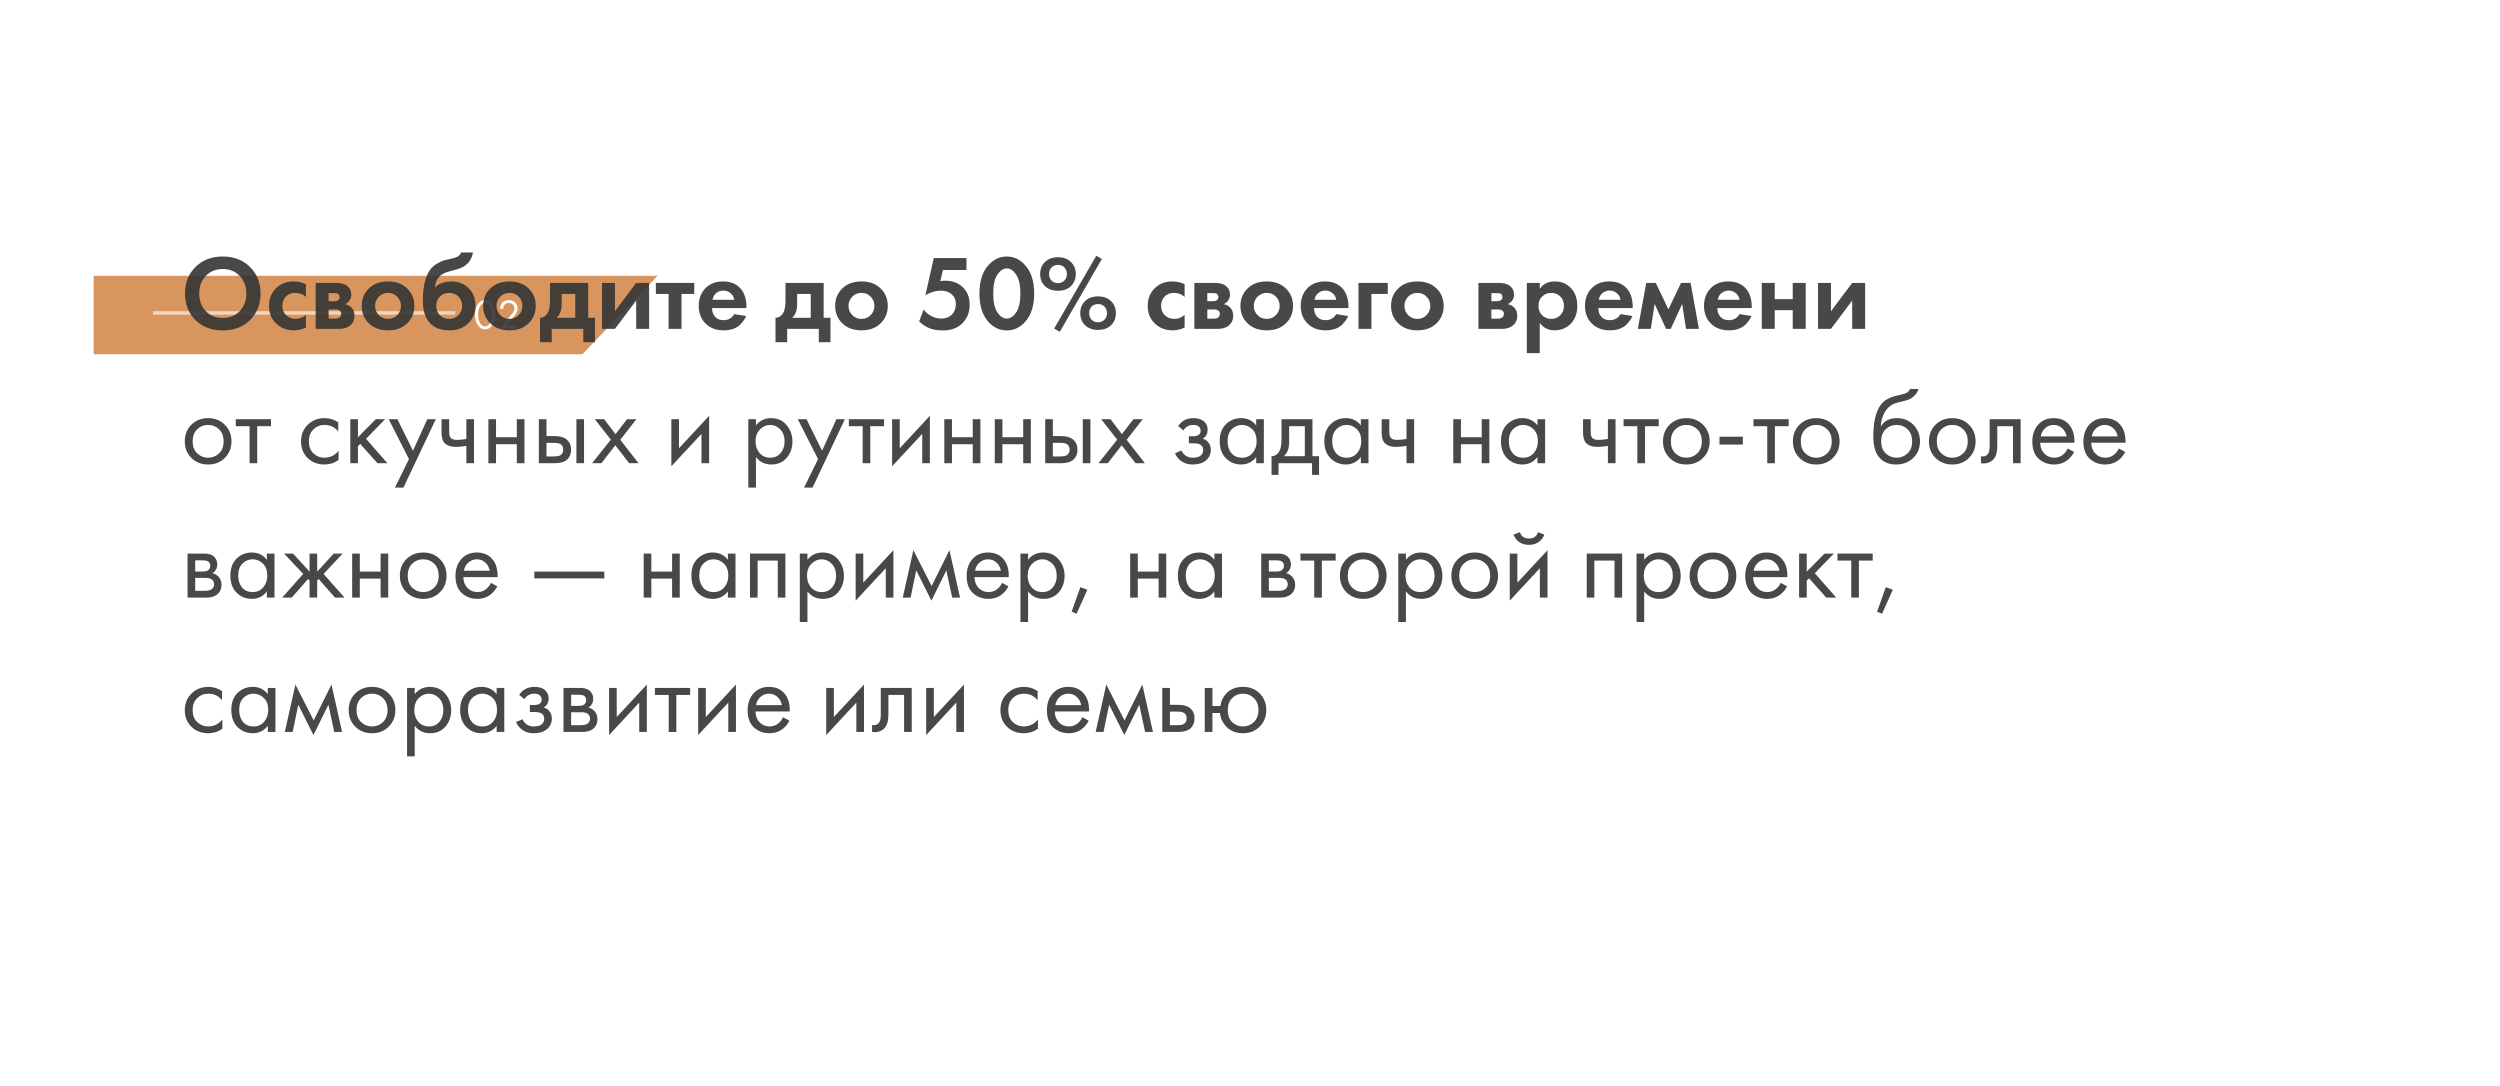 <?xml version="1.0" encoding="UTF-8"?> <svg xmlns="http://www.w3.org/2000/svg" width="707" height="307" viewBox="0 0 707 307" fill="none"><g filter="url(#filter0_dddd_171_1223)"><g filter="url(#filter1_b_171_1223)"><path d="M9.483 249H344.741H512.371H627.549L680 219.431V140.888V62.346L656.917 46.241V4H596.185H512.371H344.741H181.01L168.95 19.049L154 34.097H139.05H49.349H9.483V54.994V120.692V249Z" fill="white" fill-opacity="0.3"></path><path d="M656.63 46.651L656.417 46.502V46.241V4.5H596.185H512.371H344.741H181.25L169.34 19.361L169.324 19.382L169.305 19.401L154.355 34.449L154.208 34.597H154H139.05H49.349H9.983V54.994V120.692V248.5H344.741H512.371H627.418L679.5 219.139V140.888V62.607L656.63 46.651Z" stroke="white"></path></g><g filter="url(#filter2_b_171_1223)"><path d="M512.371 249H627.549L680 219.431V140.888" stroke="white" stroke-width="4"></path></g><path d="M9.483 4H47.757H86.032H124.307H168.961L147.697 26.177H86.032H9.483V4Z" fill="#D9955E"></path><path d="M122.225 17.944C121.673 18.744 120.989 19.144 120.173 19.144C119.357 19.144 118.673 18.744 118.121 17.944C117.585 17.168 117.317 16.188 117.317 15.004C117.317 13.82 117.585 12.84 118.121 12.064C118.673 11.264 119.357 10.864 120.173 10.864C120.989 10.864 121.673 11.264 122.225 12.064C122.761 12.84 123.029 13.82 123.029 15.004C123.029 16.188 122.761 17.168 122.225 17.944ZM121.553 12.568C121.185 11.976 120.725 11.68 120.173 11.68C119.621 11.68 119.161 11.976 118.793 12.568C118.401 13.192 118.205 14.004 118.205 15.004C118.205 16.004 118.401 16.816 118.793 17.44C119.161 18.032 119.621 18.328 120.173 18.328C120.725 18.328 121.185 18.032 121.553 17.44C121.945 16.816 122.141 16.004 122.141 15.004C122.141 14.004 121.945 13.192 121.553 12.568ZM129.358 19H124.186L127.102 15.628C127.598 15.044 127.91 14.656 128.038 14.464C128.334 14.04 128.482 13.632 128.482 13.24C128.482 12.784 128.334 12.412 128.038 12.124C127.742 11.828 127.358 11.68 126.886 11.68C126.31 11.68 125.866 11.916 125.554 12.388C125.386 12.644 125.298 12.96 125.29 13.336H124.402C124.434 12.656 124.634 12.104 125.002 11.68C125.482 11.136 126.114 10.864 126.898 10.864C127.61 10.864 128.198 11.092 128.662 11.548C129.134 11.996 129.37 12.564 129.37 13.252C129.37 13.788 129.158 14.36 128.734 14.968C128.518 15.264 128.154 15.708 127.642 16.3L125.974 18.184H129.358V19Z" fill="white"></path><line opacity="0.6" x1="26.245" y1="14.5" x2="111.736" y2="14.5" stroke="white"></line></g><g opacity="0.9"><path d="M55.29 75.48C57.29 73.52 59.86 72.54 63 72.54C66.14 72.54 68.7 73.52 70.68 75.48C72.68 77.44 73.68 79.95 73.68 83.01C73.68 86.07 72.68 88.58 70.68 90.54C68.7 92.48 66.14 93.45 63 93.45C59.86 93.45 57.29 92.48 55.29 90.54C53.31 88.58 52.32 86.07 52.32 83.01C52.32 79.95 53.31 77.44 55.29 75.48ZM58.2 87.99C59.44 89.27 61.04 89.91 63 89.91C64.96 89.91 66.56 89.27 67.8 87.99C69.04 86.69 69.66 85.03 69.66 83.01C69.66 80.99 69.03 79.33 67.77 78.03C66.53 76.73 64.94 76.08 63 76.08C61.06 76.08 59.46 76.73 58.2 78.03C56.96 79.33 56.34 80.99 56.34 83.01C56.34 85.03 56.96 86.69 58.2 87.99Z" fill="#343434"></path><path d="M86.514 80.37V83.97C85.694 83.21 84.694 82.83 83.514 82.83C82.354 82.83 81.454 83.19 80.814 83.91C80.174 84.61 79.854 85.47 79.854 86.49C79.854 87.55 80.204 88.43 80.904 89.13C81.624 89.83 82.534 90.18 83.634 90.18C84.714 90.18 85.674 89.8 86.514 89.04V92.61C85.434 93.15 84.314 93.42 83.154 93.42C81.134 93.42 79.464 92.79 78.144 91.53C76.764 90.23 76.074 88.57 76.074 86.55C76.074 84.35 76.824 82.59 78.324 81.27C79.584 80.15 81.144 79.59 83.004 79.59C84.264 79.59 85.434 79.85 86.514 80.37Z" fill="#343434"></path><path d="M89.273 80.01H95.003C96.383 80.01 97.413 80.27 98.093 80.79C98.933 81.43 99.353 82.28 99.353 83.34C99.353 83.9 99.193 84.43 98.873 84.93C98.573 85.41 98.133 85.77 97.553 86.01C98.193 86.13 98.763 86.41 99.263 86.85C99.923 87.45 100.253 88.26 100.253 89.28C100.253 90.5 99.793 91.46 98.873 92.16C98.113 92.72 97.143 93 95.963 93H89.273V80.01ZM92.933 85.17H94.613C94.993 85.17 95.313 85.09 95.573 84.93C95.893 84.73 96.053 84.43 96.053 84.03C96.053 83.61 95.913 83.3 95.633 83.1C95.433 82.96 95.073 82.89 94.553 82.89H92.933V85.17ZM92.933 90.12H94.643C95.263 90.12 95.713 90.01 95.993 89.79C96.313 89.55 96.473 89.2 96.473 88.74C96.473 88.32 96.313 88.01 95.993 87.81C95.713 87.61 95.293 87.51 94.733 87.51H92.933V90.12Z" fill="#343434"></path><path d="M104.485 81.42C105.805 80.2 107.555 79.59 109.735 79.59C111.915 79.59 113.665 80.2 114.985 81.42C116.445 82.74 117.175 84.44 117.175 86.52C117.175 88.58 116.445 90.27 114.985 91.59C113.665 92.81 111.915 93.42 109.735 93.42C107.555 93.42 105.805 92.81 104.485 91.59C103.025 90.27 102.295 88.58 102.295 86.52C102.295 84.44 103.025 82.74 104.485 81.42ZM107.125 89.1C107.825 89.82 108.695 90.18 109.735 90.18C110.775 90.18 111.645 89.82 112.345 89.1C113.045 88.38 113.395 87.52 113.395 86.52C113.395 85.5 113.045 84.63 112.345 83.91C111.645 83.19 110.775 82.83 109.735 82.83C108.695 82.83 107.825 83.19 107.125 83.91C106.425 84.63 106.075 85.5 106.075 86.52C106.075 87.52 106.425 88.38 107.125 89.1Z" fill="#343434"></path><path d="M130.386 71.4H133.746C133.346 73.8 131.926 75.36 129.486 76.08L128.136 76.47C128.036 76.49 127.746 76.57 127.266 76.71C126.806 76.83 126.456 76.93 126.216 77.01C125.996 77.09 125.706 77.22 125.346 77.4C124.986 77.58 124.686 77.79 124.446 78.03C123.566 78.85 123.076 79.96 122.976 81.36H123.036C123.496 80.76 124.146 80.32 124.986 80.04C125.826 79.74 126.696 79.59 127.596 79.59C129.596 79.59 131.216 80.2 132.456 81.42C133.796 82.7 134.466 84.38 134.466 86.46C134.466 88.54 133.736 90.25 132.276 91.59C130.936 92.81 129.216 93.42 127.116 93.42C124.916 93.42 123.186 92.85 121.926 91.71C120.366 90.31 119.586 88.12 119.586 85.14C119.586 81.12 120.246 78.2 121.566 76.38C122.086 75.66 122.736 75.07 123.516 74.61C124.296 74.13 124.936 73.82 125.436 73.68C125.936 73.52 126.596 73.36 127.416 73.2C128.376 73 129.066 72.77 129.486 72.51C129.926 72.23 130.226 71.86 130.386 71.4ZM124.386 89.13C125.086 89.83 125.966 90.18 127.026 90.18C128.086 90.18 128.956 89.83 129.636 89.13C130.336 88.43 130.686 87.56 130.686 86.52C130.686 85.46 130.346 84.58 129.666 83.88C128.986 83.18 128.106 82.83 127.026 82.83C125.946 82.83 125.066 83.18 124.386 83.88C123.706 84.58 123.366 85.46 123.366 86.52C123.366 87.56 123.706 88.43 124.386 89.13Z" fill="#343434"></path><path d="M138.821 81.42C140.141 80.2 141.891 79.59 144.071 79.59C146.251 79.59 148.001 80.2 149.321 81.42C150.781 82.74 151.511 84.44 151.511 86.52C151.511 88.58 150.781 90.27 149.321 91.59C148.001 92.81 146.251 93.42 144.071 93.42C141.891 93.42 140.141 92.81 138.821 91.59C137.361 90.27 136.631 88.58 136.631 86.52C136.631 84.44 137.361 82.74 138.821 81.42ZM141.461 89.1C142.161 89.82 143.031 90.18 144.071 90.18C145.111 90.18 145.981 89.82 146.681 89.1C147.381 88.38 147.731 87.52 147.731 86.52C147.731 85.5 147.381 84.63 146.681 83.91C145.981 83.19 145.111 82.83 144.071 82.83C143.031 82.83 142.161 83.19 141.461 83.91C140.761 84.63 140.411 85.5 140.411 86.52C140.411 87.52 140.761 88.38 141.461 89.1Z" fill="#343434"></path><path d="M155.542 80.01H166.342V89.88H168.262V96.78H164.962V93H156.022V96.78H152.722V89.88C153.742 89.82 154.512 89.27 155.032 88.23C155.372 87.49 155.542 86.38 155.542 84.9V80.01ZM162.682 89.88V83.13H158.842V86.01C158.842 87.77 158.362 89.06 157.402 89.88H162.682Z" fill="#343434"></path><path d="M170.25 80.01H173.91V88.02L179.91 80.01H183.57V93H179.91V84.99L173.91 93H170.25V80.01Z" fill="#343434"></path><path d="M196.337 83.13H192.737V93H189.077V83.13H185.477V80.01H196.337V83.13Z" fill="#343434"></path><path d="M207.648 88.83L211.008 89.37C210.868 89.73 210.678 90.09 210.438 90.45C210.218 90.79 209.868 91.22 209.388 91.74C208.908 92.24 208.258 92.65 207.438 92.97C206.618 93.27 205.678 93.42 204.618 93.42C202.578 93.42 200.918 92.81 199.638 91.59C198.278 90.31 197.598 88.62 197.598 86.52C197.598 84.44 198.258 82.74 199.578 81.42C200.818 80.2 202.448 79.59 204.468 79.59C206.668 79.59 208.358 80.3 209.538 81.72C210.578 82.96 211.098 84.66 211.098 86.82V87.12H201.378C201.378 88 201.588 88.73 202.008 89.31C202.608 90.13 203.478 90.54 204.618 90.54C205.978 90.54 206.988 89.97 207.648 88.83ZM201.498 84.78H207.648C207.508 83.94 207.138 83.3 206.538 82.86C205.958 82.4 205.298 82.17 204.558 82.17C203.838 82.17 203.178 82.4 202.578 82.86C201.998 83.32 201.638 83.96 201.498 84.78Z" fill="#343434"></path><path d="M222.133 80.01H232.933V89.88H234.853V96.78H231.553V93H222.613V96.78H219.313V89.88C220.333 89.82 221.103 89.27 221.623 88.23C221.963 87.49 222.133 86.38 222.133 84.9V80.01ZM229.273 89.88V83.13H225.433V86.01C225.433 87.77 224.953 89.06 223.993 89.88H229.273Z" fill="#343434"></path><path d="M238.372 81.42C239.692 80.2 241.442 79.59 243.622 79.59C245.802 79.59 247.552 80.2 248.872 81.42C250.332 82.74 251.062 84.44 251.062 86.52C251.062 88.58 250.332 90.27 248.872 91.59C247.552 92.81 245.802 93.42 243.622 93.42C241.442 93.42 239.692 92.81 238.372 91.59C236.912 90.27 236.182 88.58 236.182 86.52C236.182 84.44 236.912 82.74 238.372 81.42ZM241.012 89.1C241.712 89.82 242.582 90.18 243.622 90.18C244.662 90.18 245.532 89.82 246.232 89.1C246.932 88.38 247.282 87.52 247.282 86.52C247.282 85.5 246.932 84.63 246.232 83.91C245.532 83.19 244.662 82.83 243.622 82.83C242.582 82.83 241.712 83.19 241.012 83.91C240.312 84.63 239.962 85.5 239.962 86.52C239.962 87.52 240.312 88.38 241.012 89.1Z" fill="#343434"></path><path d="M273.314 72.99V76.35H266.654L265.934 79.5C266.454 79.42 266.904 79.38 267.284 79.38C269.424 79.38 271.144 80.05 272.444 81.39C273.624 82.59 274.214 84.19 274.214 86.19C274.214 88.31 273.534 90.05 272.174 91.41C270.814 92.77 268.984 93.45 266.684 93.45C264.944 93.45 263.504 93.17 262.364 92.61C261.504 92.19 260.694 91.62 259.934 90.9L261.224 87.54C261.804 88.32 262.494 88.92 263.294 89.34C264.214 89.84 265.184 90.09 266.204 90.09C267.484 90.09 268.504 89.69 269.264 88.89C269.964 88.15 270.314 87.18 270.314 85.98C270.314 84.84 269.924 83.92 269.144 83.22C268.364 82.54 267.324 82.2 266.024 82.2C264.584 82.2 263.144 82.63 261.704 83.49L264.074 72.99H273.314Z" fill="#343434"></path><path d="M290.185 90.69C288.685 92.53 286.865 93.45 284.725 93.45C282.585 93.45 280.755 92.53 279.235 90.69C277.735 88.83 276.985 86.26 276.985 82.98C276.985 79.72 277.735 77.17 279.235 75.33C280.755 73.47 282.585 72.54 284.725 72.54C286.865 72.54 288.685 73.47 290.185 75.33C291.705 77.17 292.465 79.73 292.465 83.01C292.465 86.27 291.705 88.83 290.185 90.69ZM287.365 77.67C286.585 76.49 285.705 75.9 284.725 75.9C283.745 75.9 282.855 76.49 282.055 77.67C281.275 78.83 280.885 80.6 280.885 82.98C280.885 85.36 281.275 87.14 282.055 88.32C282.835 89.5 283.725 90.09 284.725 90.09C285.725 90.09 286.615 89.5 287.395 88.32C288.175 87.14 288.565 85.36 288.565 82.98C288.565 80.6 288.165 78.83 287.365 77.67Z" fill="#343434"></path><path d="M295.506 74.1C296.426 73.2 297.656 72.75 299.196 72.75C300.736 72.75 301.956 73.2 302.856 74.1C303.776 74.98 304.236 76.11 304.236 77.49C304.236 78.87 303.776 80.01 302.856 80.91C301.956 81.79 300.736 82.23 299.196 82.23C297.656 82.23 296.426 81.79 295.506 80.91C294.606 80.01 294.156 78.87 294.156 77.49C294.156 76.11 294.606 74.98 295.506 74.1ZM297.366 79.35C297.846 79.83 298.456 80.07 299.196 80.07C299.936 80.07 300.536 79.83 300.996 79.35C301.476 78.87 301.716 78.25 301.716 77.49C301.716 76.73 301.476 76.11 300.996 75.63C300.536 75.15 299.936 74.91 299.196 74.91C298.456 74.91 297.846 75.15 297.366 75.63C296.906 76.11 296.676 76.73 296.676 77.49C296.676 78.25 296.906 78.87 297.366 79.35ZM298.116 92.91L310.026 72.33L311.616 73.23L299.706 93.84L298.116 92.91ZM306.846 85.17C307.766 84.27 308.996 83.82 310.536 83.82C312.076 83.82 313.296 84.27 314.196 85.17C315.116 86.05 315.576 87.18 315.576 88.56C315.576 89.94 315.116 91.08 314.196 91.98C313.296 92.86 312.076 93.3 310.536 93.3C308.996 93.3 307.766 92.86 306.846 91.98C305.946 91.08 305.496 89.94 305.496 88.56C305.496 87.18 305.946 86.05 306.846 85.17ZM308.706 90.42C309.186 90.9 309.796 91.14 310.536 91.14C311.276 91.14 311.876 90.9 312.336 90.42C312.816 89.94 313.056 89.32 313.056 88.56C313.056 87.8 312.816 87.18 312.336 86.7C311.876 86.22 311.276 85.98 310.536 85.98C309.796 85.98 309.186 86.22 308.706 86.7C308.246 87.18 308.016 87.8 308.016 88.56C308.016 89.32 308.246 89.94 308.706 90.42Z" fill="#343434"></path><path d="M335.01 80.37V83.97C334.19 83.21 333.19 82.83 332.01 82.83C330.85 82.83 329.95 83.19 329.31 83.91C328.67 84.61 328.35 85.47 328.35 86.49C328.35 87.55 328.7 88.43 329.4 89.13C330.12 89.83 331.03 90.18 332.13 90.18C333.21 90.18 334.17 89.8 335.01 89.04V92.61C333.93 93.15 332.81 93.42 331.65 93.42C329.63 93.42 327.96 92.79 326.64 91.53C325.26 90.23 324.57 88.57 324.57 86.55C324.57 84.35 325.32 82.59 326.82 81.27C328.08 80.15 329.64 79.59 331.5 79.59C332.76 79.59 333.93 79.85 335.01 80.37Z" fill="#343434"></path><path d="M337.769 80.01H343.499C344.879 80.01 345.909 80.27 346.589 80.79C347.429 81.43 347.849 82.28 347.849 83.34C347.849 83.9 347.689 84.43 347.369 84.93C347.069 85.41 346.629 85.77 346.049 86.01C346.689 86.13 347.259 86.41 347.759 86.85C348.419 87.45 348.749 88.26 348.749 89.28C348.749 90.5 348.289 91.46 347.369 92.16C346.609 92.72 345.639 93 344.459 93H337.769V80.01ZM341.429 85.17H343.109C343.489 85.17 343.809 85.09 344.069 84.93C344.389 84.73 344.549 84.43 344.549 84.03C344.549 83.61 344.409 83.3 344.129 83.1C343.929 82.96 343.569 82.89 343.049 82.89H341.429V85.17ZM341.429 90.12H343.139C343.759 90.12 344.209 90.01 344.489 89.79C344.809 89.55 344.969 89.2 344.969 88.74C344.969 88.32 344.809 88.01 344.489 87.81C344.209 87.61 343.789 87.51 343.229 87.51H341.429V90.12Z" fill="#343434"></path><path d="M352.981 81.42C354.301 80.2 356.051 79.59 358.231 79.59C360.411 79.59 362.161 80.2 363.481 81.42C364.941 82.74 365.671 84.44 365.671 86.52C365.671 88.58 364.941 90.27 363.481 91.59C362.161 92.81 360.411 93.42 358.231 93.42C356.051 93.42 354.301 92.81 352.981 91.59C351.521 90.27 350.791 88.58 350.791 86.52C350.791 84.44 351.521 82.74 352.981 81.42ZM355.621 89.1C356.321 89.82 357.191 90.18 358.231 90.18C359.271 90.18 360.141 89.82 360.841 89.1C361.541 88.38 361.891 87.52 361.891 86.52C361.891 85.5 361.541 84.63 360.841 83.91C360.141 83.19 359.271 82.83 358.231 82.83C357.191 82.83 356.321 83.19 355.621 83.91C354.921 84.63 354.571 85.5 354.571 86.52C354.571 87.52 354.921 88.38 355.621 89.1Z" fill="#343434"></path><path d="M377.892 88.83L381.252 89.37C381.112 89.73 380.922 90.09 380.682 90.45C380.462 90.79 380.112 91.22 379.632 91.74C379.152 92.24 378.502 92.65 377.682 92.97C376.862 93.27 375.922 93.42 374.862 93.42C372.822 93.42 371.162 92.81 369.882 91.59C368.522 90.31 367.842 88.62 367.842 86.52C367.842 84.44 368.502 82.74 369.822 81.42C371.062 80.2 372.692 79.59 374.712 79.59C376.912 79.59 378.602 80.3 379.782 81.72C380.822 82.96 381.342 84.66 381.342 86.82V87.12H371.622C371.622 88 371.832 88.73 372.252 89.31C372.852 90.13 373.722 90.54 374.862 90.54C376.222 90.54 377.232 89.97 377.892 88.83ZM371.742 84.78H377.892C377.752 83.94 377.382 83.3 376.782 82.86C376.202 82.4 375.542 82.17 374.802 82.17C374.082 82.17 373.422 82.4 372.822 82.86C372.242 83.32 371.882 83.96 371.742 84.78Z" fill="#343434"></path><path d="M384.176 93V80.01H392.456V83.13H387.836V93H384.176Z" fill="#343434"></path><path d="M395.579 81.42C396.899 80.2 398.649 79.59 400.829 79.59C403.009 79.59 404.759 80.2 406.079 81.42C407.539 82.74 408.269 84.44 408.269 86.52C408.269 88.58 407.539 90.27 406.079 91.59C404.759 92.81 403.009 93.42 400.829 93.42C398.649 93.42 396.899 92.81 395.579 91.59C394.119 90.27 393.389 88.58 393.389 86.52C393.389 84.44 394.119 82.74 395.579 81.42ZM398.219 89.1C398.919 89.82 399.789 90.18 400.829 90.18C401.869 90.18 402.739 89.82 403.439 89.1C404.139 88.38 404.489 87.52 404.489 86.52C404.489 85.5 404.139 84.63 403.439 83.91C402.739 83.19 401.869 82.83 400.829 82.83C399.789 82.83 398.919 83.19 398.219 83.91C397.519 84.63 397.169 85.5 397.169 86.52C397.169 87.52 397.519 88.38 398.219 89.1Z" fill="#343434"></path><path d="M418.101 80.01H423.831C425.211 80.01 426.241 80.27 426.921 80.79C427.761 81.43 428.181 82.28 428.181 83.34C428.181 83.9 428.021 84.43 427.701 84.93C427.401 85.41 426.961 85.77 426.381 86.01C427.021 86.13 427.591 86.41 428.091 86.85C428.751 87.45 429.081 88.26 429.081 89.28C429.081 90.5 428.621 91.46 427.701 92.16C426.941 92.72 425.971 93 424.791 93H418.101V80.01ZM421.761 85.17H423.441C423.821 85.17 424.141 85.09 424.401 84.93C424.721 84.73 424.881 84.43 424.881 84.03C424.881 83.61 424.741 83.3 424.461 83.1C424.261 82.96 423.901 82.89 423.381 82.89H421.761V85.17ZM421.761 90.12H423.471C424.091 90.12 424.541 90.01 424.821 89.79C425.141 89.55 425.301 89.2 425.301 88.74C425.301 88.32 425.141 88.01 424.821 87.81C424.541 87.61 424.121 87.51 423.561 87.51H421.761V90.12Z" fill="#343434"></path><path d="M435.443 91.32V99.87H431.783V80.01H435.443V81.69C436.423 80.29 437.833 79.59 439.673 79.59C441.473 79.59 442.953 80.17 444.113 81.33C445.413 82.63 446.063 84.35 446.063 86.49C446.063 88.69 445.383 90.44 444.023 91.74C442.823 92.86 441.353 93.42 439.613 93.42C437.873 93.42 436.483 92.72 435.443 91.32ZM438.683 82.83C437.743 82.83 436.953 83.12 436.313 83.7C435.493 84.4 435.083 85.33 435.083 86.49C435.083 87.67 435.483 88.61 436.283 89.31C436.943 89.89 437.743 90.18 438.683 90.18C439.663 90.18 440.483 89.87 441.143 89.25C441.903 88.55 442.283 87.63 442.283 86.49C442.283 85.37 441.913 84.46 441.173 83.76C440.493 83.14 439.663 82.83 438.683 82.83Z" fill="#343434"></path><path d="M458.282 88.83L461.642 89.37C461.502 89.73 461.312 90.09 461.072 90.45C460.852 90.79 460.502 91.22 460.022 91.74C459.542 92.24 458.892 92.65 458.072 92.97C457.252 93.27 456.312 93.42 455.252 93.42C453.212 93.42 451.552 92.81 450.272 91.59C448.912 90.31 448.232 88.62 448.232 86.52C448.232 84.44 448.892 82.74 450.212 81.42C451.452 80.2 453.082 79.59 455.102 79.59C457.302 79.59 458.992 80.3 460.172 81.72C461.212 82.96 461.732 84.66 461.732 86.82V87.12H452.012C452.012 88 452.222 88.73 452.642 89.31C453.242 90.13 454.112 90.54 455.252 90.54C456.612 90.54 457.622 89.97 458.282 88.83ZM452.132 84.78H458.282C458.142 83.94 457.772 83.3 457.172 82.86C456.592 82.4 455.932 82.17 455.192 82.17C454.472 82.17 453.812 82.4 453.212 82.86C452.632 83.32 452.272 83.96 452.132 84.78Z" fill="#343434"></path><path d="M463.186 93L465.556 80.01H468.256L471.826 87.48L475.396 80.01H478.096L480.466 93H476.806L475.726 85.95L472.486 93H471.166L467.926 85.95L466.846 93H463.186Z" fill="#343434"></path><path d="M491.944 88.83L495.304 89.37C495.164 89.73 494.974 90.09 494.734 90.45C494.514 90.79 494.164 91.22 493.684 91.74C493.204 92.24 492.554 92.65 491.734 92.97C490.914 93.27 489.974 93.42 488.914 93.42C486.874 93.42 485.214 92.81 483.934 91.59C482.574 90.31 481.894 88.62 481.894 86.52C481.894 84.44 482.554 82.74 483.874 81.42C485.114 80.2 486.744 79.59 488.764 79.59C490.964 79.59 492.654 80.3 493.834 81.72C494.874 82.96 495.394 84.66 495.394 86.82V87.12H485.674C485.674 88 485.884 88.73 486.304 89.31C486.904 90.13 487.774 90.54 488.914 90.54C490.274 90.54 491.284 89.97 491.944 88.83ZM485.794 84.78H491.944C491.804 83.94 491.434 83.3 490.834 82.86C490.254 82.4 489.594 82.17 488.854 82.17C488.134 82.17 487.474 82.4 486.874 82.86C486.294 83.32 485.934 83.96 485.794 84.78Z" fill="#343434"></path><path d="M498.228 93V80.01H501.888V84.6H506.988V80.01H510.648V93H506.988V87.72H501.888V93H498.228Z" fill="#343434"></path><path d="M514.137 80.01H517.797V88.02L523.797 80.01H527.456V93H523.797V84.99L517.797 93H514.137V80.01Z" fill="#343434"></path><path d="M63.57 129.5C62.33 130.74 60.76 131.36 58.86 131.36C56.96 131.36 55.38 130.74 54.12 129.5C52.88 128.26 52.26 126.7 52.26 124.82C52.26 122.92 52.88 121.35 54.12 120.11C55.38 118.87 56.96 118.25 58.86 118.25C60.76 118.25 62.33 118.87 63.57 120.11C64.83 121.35 65.46 122.92 65.46 124.82C65.46 126.7 64.83 128.26 63.57 129.5ZM61.95 121.4C61.11 120.58 60.08 120.17 58.86 120.17C57.64 120.17 56.6 120.59 55.74 121.43C54.9 122.25 54.48 123.38 54.48 124.82C54.48 126.26 54.91 127.39 55.77 128.21C56.63 129.03 57.66 129.44 58.86 129.44C60.06 129.44 61.09 129.03 61.95 128.21C62.81 127.39 63.24 126.26 63.24 124.82C63.24 123.36 62.81 122.22 61.95 121.4Z" fill="#343434"></path><path d="M76.639 120.53H72.74V131H70.579V120.53H66.68V118.55H76.639V120.53Z" fill="#343434"></path><path d="M95.661 119.45V122.03C94.681 120.79 93.381 120.17 91.761 120.17C90.541 120.17 89.501 120.59 88.641 121.43C87.781 122.25 87.351 123.38 87.351 124.82C87.351 126.26 87.781 127.39 88.641 128.21C89.501 129.03 90.531 129.44 91.731 129.44C93.331 129.44 94.671 128.79 95.751 127.49V130.07C94.571 130.93 93.251 131.36 91.791 131.36C89.851 131.36 88.251 130.75 86.991 129.53C85.751 128.29 85.131 126.73 85.131 124.85C85.131 122.95 85.761 121.38 87.021 120.14C88.281 118.88 89.871 118.25 91.791 118.25C93.231 118.25 94.521 118.65 95.661 119.45Z" fill="#343434"></path><path d="M99.065 118.55H101.225V123.65L106.265 118.55H108.905L103.505 124.1L109.565 131H106.745L101.885 125.54L101.225 126.17V131H99.065V118.55Z" fill="#343434"></path><path d="M111.692 137.9L115.652 129.83L109.922 118.55H112.382L116.792 127.46L120.842 118.55H123.242L114.092 137.9H111.692Z" fill="#343434"></path><path d="M131.888 131V126.11C130.708 126.29 129.728 126.38 128.948 126.38C127.588 126.38 126.578 126.08 125.918 125.48C125.218 124.86 124.868 123.84 124.868 122.42V118.55H127.028V122.12C127.028 122.8 127.118 123.29 127.298 123.59C127.578 124.13 128.208 124.4 129.188 124.4C130.068 124.4 130.968 124.31 131.888 124.13V118.55H134.048V131H131.888Z" fill="#343434"></path><path d="M138.118 131V118.55H140.278V123.65H146.158V118.55H148.318V131H146.158V125.63H140.278V131H138.118Z" fill="#343434"></path><path d="M152.386 131V118.55H154.546V123.32H156.766C158.486 123.32 159.746 123.73 160.546 124.55C161.186 125.19 161.506 126.06 161.506 127.16C161.506 128.32 161.136 129.25 160.396 129.95C159.656 130.65 158.436 131 156.736 131H152.386ZM154.546 129.08H156.556C157.456 129.08 158.096 128.97 158.476 128.75C159.016 128.39 159.286 127.86 159.286 127.16C159.286 126.44 159.026 125.92 158.506 125.6C158.146 125.36 157.506 125.24 156.586 125.24H154.546V129.08ZM163.006 131V118.55H165.166V131H163.006Z" fill="#343434"></path><path d="M167.431 131L172.741 124.34L168.211 118.55H170.851L174.061 122.78L177.331 118.55H179.971L175.411 124.37L180.571 131H177.931L174.001 125.93L170.071 131H167.431Z" fill="#343434"></path><path d="M189.856 118.55H192.016V126.77L200.536 117.59V131H198.376V122.69L189.856 131.87V118.55Z" fill="#343434"></path><path d="M213.784 129.26V137.9H211.624V118.55H213.784V120.29C214.884 118.93 216.304 118.25 218.044 118.25C219.904 118.25 221.374 118.91 222.454 120.23C223.554 121.53 224.104 123.07 224.104 124.85C224.104 126.65 223.564 128.19 222.484 129.47C221.404 130.73 219.954 131.36 218.134 131.36C216.314 131.36 214.864 130.66 213.784 129.26ZM217.834 129.44C219.054 129.44 220.034 129 220.774 128.12C221.514 127.22 221.884 126.13 221.884 124.85C221.884 123.41 221.474 122.27 220.654 121.43C219.834 120.59 218.884 120.17 217.804 120.17C216.724 120.17 215.764 120.59 214.924 121.43C214.084 122.27 213.664 123.4 213.664 124.82C213.664 126.12 214.044 127.22 214.804 128.12C215.584 129 216.594 129.44 217.834 129.44Z" fill="#343434"></path><path d="M227.385 137.9L231.345 129.83L225.615 118.55H228.075L232.485 127.46L236.535 118.55H238.935L229.785 137.9H227.385Z" fill="#343434"></path><path d="M250.018 120.53H246.118V131H243.958V120.53H240.058V118.55H250.018V120.53Z" fill="#343434"></path><path d="M252.288 118.55H254.448V126.77L262.968 117.59V131H260.808V122.69L252.288 131.87V118.55Z" fill="#343434"></path><path d="M267.054 131V118.55H269.214V123.65H275.094V118.55H277.254V131H275.094V125.63H269.214V131H267.054Z" fill="#343434"></path><path d="M281.321 131V118.55H283.481V123.65H289.361V118.55H291.521V131H289.361V125.63H283.481V131H281.321Z" fill="#343434"></path><path d="M295.589 131V118.55H297.749V123.32H299.969C301.689 123.32 302.949 123.73 303.749 124.55C304.389 125.19 304.709 126.06 304.709 127.16C304.709 128.32 304.339 129.25 303.599 129.95C302.859 130.65 301.639 131 299.939 131H295.589ZM297.749 129.08H299.759C300.659 129.08 301.299 128.97 301.679 128.75C302.219 128.39 302.489 127.86 302.489 127.16C302.489 126.44 302.229 125.92 301.709 125.6C301.349 125.36 300.709 125.24 299.789 125.24H297.749V129.08ZM306.209 131V118.55H308.369V131H306.209Z" fill="#343434"></path><path d="M310.635 131L315.945 124.34L311.415 118.55H314.055L317.265 122.78L320.535 118.55H323.175L318.615 124.37L323.775 131H321.135L317.205 125.93L313.275 131H310.635Z" fill="#343434"></path><path d="M334.68 121.73L333.18 120.5C333.66 119.8 334.19 119.28 334.77 118.94C335.55 118.48 336.46 118.25 337.5 118.25C338.76 118.25 339.74 118.54 340.44 119.12C341.16 119.74 341.52 120.53 341.52 121.49C341.52 122.65 341.05 123.52 340.11 124.1C340.71 124.24 341.19 124.51 341.55 124.91C342.13 125.53 342.42 126.29 342.42 127.19C342.42 128.53 341.88 129.6 340.8 130.4C339.92 131.04 338.74 131.36 337.26 131.36C335.94 131.36 334.83 131.01 333.93 130.31C333.25 129.81 332.7 129.1 332.28 128.18L334.14 127.4C334.36 127.96 334.73 128.43 335.25 128.81C335.81 129.23 336.49 129.44 337.29 129.44C338.23 129.44 338.93 129.28 339.39 128.96C339.97 128.58 340.26 128 340.26 127.22C340.26 126.58 340.01 126.1 339.51 125.78C339.09 125.5 338.41 125.36 337.47 125.36H336.21V123.38H337.26C338.02 123.38 338.56 123.27 338.88 123.05C339.32 122.77 339.54 122.39 339.54 121.91C339.54 121.35 339.36 120.92 339 120.62C338.66 120.32 338.13 120.17 337.41 120.17C336.79 120.17 336.22 120.33 335.7 120.65C335.26 120.93 334.92 121.29 334.68 121.73Z" fill="#343434"></path><path d="M355.256 120.32V118.55H357.416V131H355.256V129.26C354.176 130.66 352.756 131.36 350.996 131.36C349.316 131.36 347.886 130.78 346.706 129.62C345.526 128.46 344.936 126.84 344.936 124.76C344.936 122.72 345.516 121.13 346.676 119.99C347.856 118.83 349.296 118.25 350.996 118.25C352.796 118.25 354.216 118.94 355.256 120.32ZM351.236 120.17C350.096 120.17 349.126 120.58 348.326 121.4C347.546 122.2 347.156 123.32 347.156 124.76C347.156 126.14 347.516 127.27 348.236 128.15C348.976 129.01 349.976 129.44 351.236 129.44C352.496 129.44 353.496 128.99 354.236 128.09C354.996 127.19 355.376 126.09 355.376 124.79C355.376 123.31 354.956 122.17 354.116 121.37C353.276 120.57 352.316 120.17 351.236 120.17Z" fill="#343434"></path><path d="M362.407 118.55H371.167V129.02H373.027V134.3H371.047V131H361.567V134.3H359.587V129.02C360.627 129 361.397 128.46 361.897 127.4C362.237 126.7 362.407 125.6 362.407 124.1V118.55ZM369.007 129.02V120.53H364.567V125.21C364.567 126.87 364.067 128.14 363.067 129.02H369.007Z" fill="#343434"></path><path d="M384.846 120.32V118.55H387.006V131H384.846V129.26C383.766 130.66 382.346 131.36 380.586 131.36C378.906 131.36 377.476 130.78 376.296 129.62C375.116 128.46 374.526 126.84 374.526 124.76C374.526 122.72 375.106 121.13 376.266 119.99C377.446 118.83 378.886 118.25 380.586 118.25C382.386 118.25 383.806 118.94 384.846 120.32ZM380.826 120.17C379.686 120.17 378.716 120.58 377.916 121.4C377.136 122.2 376.746 123.32 376.746 124.76C376.746 126.14 377.106 127.27 377.826 128.15C378.566 129.01 379.566 129.44 380.826 129.44C382.086 129.44 383.086 128.99 383.826 128.09C384.586 127.19 384.966 126.09 384.966 124.79C384.966 123.31 384.546 122.17 383.706 121.37C382.866 120.57 381.906 120.17 380.826 120.17Z" fill="#343434"></path><path d="M397.757 131V126.11C396.577 126.29 395.597 126.38 394.817 126.38C393.457 126.38 392.447 126.08 391.787 125.48C391.087 124.86 390.737 123.84 390.737 122.42V118.55H392.897V122.12C392.897 122.8 392.987 123.29 393.167 123.59C393.447 124.13 394.077 124.4 395.057 124.4C395.937 124.4 396.837 124.31 397.757 124.13V118.55H399.917V131H397.757Z" fill="#343434"></path><path d="M410.989 131V118.55H413.149V123.65H419.029V118.55H421.189V131H419.029V125.63H413.149V131H410.989Z" fill="#343434"></path><path d="M434.797 120.32V118.55H436.957V131H434.797V129.26C433.717 130.66 432.297 131.36 430.537 131.36C428.857 131.36 427.427 130.78 426.247 129.62C425.067 128.46 424.477 126.84 424.477 124.76C424.477 122.72 425.057 121.13 426.217 119.99C427.397 118.83 428.837 118.25 430.537 118.25C432.337 118.25 433.757 118.94 434.797 120.32ZM430.777 120.17C429.637 120.17 428.667 120.58 427.867 121.4C427.087 122.2 426.697 123.32 426.697 124.76C426.697 126.14 427.057 127.27 427.777 128.15C428.517 129.01 429.517 129.44 430.777 129.44C432.037 129.44 433.037 128.99 433.777 128.09C434.537 127.19 434.917 126.09 434.917 124.79C434.917 123.31 434.497 122.17 433.657 121.37C432.817 120.57 431.857 120.17 430.777 120.17Z" fill="#343434"></path><path d="M454.71 131V126.11C453.53 126.29 452.55 126.38 451.77 126.38C450.41 126.38 449.4 126.08 448.74 125.48C448.04 124.86 447.69 123.84 447.69 122.42V118.55H449.85V122.12C449.85 122.8 449.94 123.29 450.12 123.59C450.4 124.13 451.03 124.4 452.01 124.4C452.89 124.4 453.79 124.31 454.71 124.13V118.55H456.87V131H454.71Z" fill="#343434"></path><path d="M469.1 120.53H465.2V131H463.04V120.53H459.14V118.55H469.1V120.53Z" fill="#343434"></path><path d="M481.607 129.5C480.367 130.74 478.797 131.36 476.897 131.36C474.997 131.36 473.417 130.74 472.157 129.5C470.917 128.26 470.297 126.7 470.297 124.82C470.297 122.92 470.917 121.35 472.157 120.11C473.417 118.87 474.997 118.25 476.897 118.25C478.797 118.25 480.367 118.87 481.607 120.11C482.867 121.35 483.497 122.92 483.497 124.82C483.497 126.7 482.867 128.26 481.607 129.5ZM479.987 121.4C479.147 120.58 478.117 120.17 476.897 120.17C475.677 120.17 474.637 120.59 473.777 121.43C472.937 122.25 472.517 123.38 472.517 124.82C472.517 126.26 472.947 127.39 473.807 128.21C474.667 129.03 475.697 129.44 476.897 129.44C478.097 129.44 479.127 129.03 479.987 128.21C480.847 127.39 481.277 126.26 481.277 124.82C481.277 123.36 480.847 122.22 479.987 121.4Z" fill="#343434"></path><path d="M486.27 125.72V123.5H492.87V125.72H486.27Z" fill="#343434"></path><path d="M505.839 120.53H501.939V131H499.779V120.53H495.879V118.55H505.839V120.53Z" fill="#343434"></path><path d="M518.345 129.5C517.105 130.74 515.535 131.36 513.635 131.36C511.735 131.36 510.155 130.74 508.895 129.5C507.655 128.26 507.035 126.7 507.035 124.82C507.035 122.92 507.655 121.35 508.895 120.11C510.155 118.87 511.735 118.25 513.635 118.25C515.535 118.25 517.105 118.87 518.345 120.11C519.605 121.35 520.235 122.92 520.235 124.82C520.235 126.7 519.605 128.26 518.345 129.5ZM516.725 121.4C515.885 120.58 514.855 120.17 513.635 120.17C512.415 120.17 511.375 120.59 510.515 121.43C509.675 122.25 509.255 123.38 509.255 124.82C509.255 126.26 509.685 127.39 510.545 128.21C511.405 129.03 512.435 129.44 513.635 129.44C514.835 129.44 515.865 129.03 516.725 128.21C517.585 127.39 518.015 126.26 518.015 124.82C518.015 123.36 517.585 122.22 516.725 121.4Z" fill="#343434"></path><path d="M540.15 110H542.55C542.33 110.74 541.95 111.37 541.41 111.89C540.89 112.39 540.41 112.73 539.97 112.91C539.55 113.09 539.05 113.25 538.47 113.39C538.37 113.41 538.13 113.47 537.75 113.57C537.37 113.65 537.08 113.72 536.88 113.78C536.68 113.84 536.42 113.92 536.1 114.02C535.78 114.12 535.49 114.24 535.23 114.38C534.97 114.52 534.73 114.67 534.51 114.83C533.75 115.41 533.13 116.22 532.65 117.26C532.19 118.28 531.94 119.37 531.9 120.53H531.96C532.86 119.01 534.37 118.25 536.49 118.25C538.35 118.25 539.89 118.88 541.11 120.14C542.35 121.4 542.97 122.96 542.97 124.82C542.97 126.7 542.34 128.26 541.08 129.5C539.82 130.74 538.18 131.36 536.16 131.36C534.42 131.36 532.99 130.84 531.87 129.8C530.47 128.52 529.77 126.38 529.77 123.38C529.77 118.16 530.95 114.74 533.31 113.12C533.49 113 533.68 112.89 533.88 112.79C534.08 112.67 534.29 112.57 534.51 112.49C534.75 112.39 534.95 112.31 535.11 112.25C535.27 112.17 535.49 112.1 535.77 112.04C536.07 111.96 536.27 111.91 536.37 111.89C536.49 111.85 536.71 111.8 537.03 111.74C537.37 111.66 537.58 111.61 537.66 111.59C538.46 111.41 539.04 111.2 539.4 110.96C539.76 110.7 540.01 110.38 540.15 110ZM539.46 121.4C538.62 120.58 537.59 120.17 536.37 120.17C535.15 120.17 534.11 120.59 533.25 121.43C532.41 122.25 531.99 123.38 531.99 124.82C531.99 126.26 532.42 127.39 533.28 128.21C534.14 129.03 535.17 129.44 536.37 129.44C537.57 129.44 538.6 129.03 539.46 128.21C540.32 127.39 540.75 126.26 540.75 124.82C540.75 123.36 540.32 122.22 539.46 121.4Z" fill="#343434"></path><path d="M556.812 129.5C555.572 130.74 554.002 131.36 552.102 131.36C550.202 131.36 548.622 130.74 547.362 129.5C546.122 128.26 545.502 126.7 545.502 124.82C545.502 122.92 546.122 121.35 547.362 120.11C548.622 118.87 550.202 118.25 552.102 118.25C554.002 118.25 555.572 118.87 556.812 120.11C558.072 121.35 558.702 122.92 558.702 124.82C558.702 126.7 558.072 128.26 556.812 129.5ZM555.192 121.4C554.352 120.58 553.322 120.17 552.102 120.17C550.882 120.17 549.842 120.59 548.982 121.43C548.142 122.25 547.722 123.38 547.722 124.82C547.722 126.26 548.152 127.39 549.012 128.21C549.872 129.03 550.902 129.44 552.102 129.44C553.302 129.44 554.332 129.03 555.192 128.21C556.052 127.39 556.482 126.26 556.482 124.82C556.482 123.36 556.052 122.22 555.192 121.4Z" fill="#343434"></path><path d="M571.435 118.55V131H569.275V120.53H564.835V126.14C564.835 127.76 564.515 128.96 563.875 129.74C563.155 130.62 562.155 131.06 560.875 131.06C560.715 131.06 560.495 131.04 560.215 131V129.02C560.415 129.06 560.575 129.08 560.695 129.08C561.395 129.08 561.915 128.81 562.255 128.27C562.535 127.83 562.675 127.12 562.675 126.14V118.55H571.435Z" fill="#343434"></path><path d="M584.76 126.83L586.56 127.82C586.14 128.62 585.63 129.29 585.03 129.83C583.89 130.85 582.511 131.36 580.891 131.36C579.211 131.36 577.76 130.82 576.54 129.74C575.34 128.64 574.74 127.01 574.74 124.85C574.74 122.95 575.28 121.38 576.36 120.14C577.46 118.88 578.931 118.25 580.771 118.25C582.851 118.25 584.42 119.01 585.48 120.53C586.32 121.73 586.71 123.29 586.65 125.21H576.96C576.98 126.47 577.37 127.49 578.13 128.27C578.89 129.05 579.82 129.44 580.92 129.44C581.9 129.44 582.75 129.14 583.47 128.54C584.03 128.06 584.46 127.49 584.76 126.83ZM577.11 123.41H584.43C584.25 122.43 583.821 121.65 583.141 121.07C582.481 120.47 581.691 120.17 580.771 120.17C579.871 120.17 579.07 120.48 578.37 121.1C577.69 121.7 577.27 122.47 577.11 123.41Z" fill="#343434"></path><path d="M599.204 126.83L601.004 127.82C600.584 128.62 600.074 129.29 599.474 129.83C598.334 130.85 596.954 131.36 595.334 131.36C593.654 131.36 592.204 130.82 590.984 129.74C589.784 128.64 589.184 127.01 589.184 124.85C589.184 122.95 589.724 121.38 590.804 120.14C591.904 118.88 593.374 118.25 595.214 118.25C597.294 118.25 598.864 119.01 599.924 120.53C600.764 121.73 601.154 123.29 601.094 125.21H591.404C591.424 126.47 591.814 127.49 592.574 128.27C593.334 129.05 594.264 129.44 595.364 129.44C596.344 129.44 597.194 129.14 597.914 128.54C598.474 128.06 598.904 127.49 599.204 126.83ZM591.554 123.41H598.874C598.694 122.43 598.264 121.65 597.584 121.07C596.924 120.47 596.134 120.17 595.214 120.17C594.314 120.17 593.514 120.48 592.814 121.1C592.134 121.7 591.714 122.47 591.554 123.41Z" fill="#343434"></path><path d="M53.04 156.55H57.75C58.89 156.55 59.76 156.79 60.36 157.27C61.08 157.85 61.44 158.63 61.44 159.61C61.44 160.69 60.99 161.52 60.09 162.1C60.71 162.26 61.23 162.54 61.65 162.94C62.31 163.58 62.64 164.38 62.64 165.34C62.64 166.54 62.21 167.48 61.35 168.16C60.61 168.72 59.63 169 58.41 169H53.04V156.55ZM55.2 161.62H57.48C58.06 161.62 58.52 161.5 58.86 161.26C59.26 160.96 59.46 160.53 59.46 159.97C59.46 159.47 59.26 159.07 58.86 158.77C58.56 158.57 57.98 158.47 57.12 158.47H55.2V161.62ZM55.2 167.08H57.87C58.79 167.08 59.44 166.94 59.82 166.66C60.3 166.3 60.54 165.84 60.54 165.28C60.54 164.68 60.33 164.21 59.91 163.87C59.53 163.57 58.88 163.42 57.96 163.42H55.2V167.08Z" fill="#343434"></path><path d="M75.471 158.32V156.55H77.631V169H75.471V167.26C74.391 168.66 72.971 169.36 71.211 169.36C69.531 169.36 68.101 168.78 66.921 167.62C65.741 166.46 65.151 164.84 65.151 162.76C65.151 160.72 65.731 159.13 66.891 157.99C68.071 156.83 69.511 156.25 71.211 156.25C73.011 156.25 74.431 156.94 75.471 158.32ZM71.451 158.17C70.311 158.17 69.341 158.58 68.541 159.4C67.761 160.2 67.371 161.32 67.371 162.76C67.371 164.14 67.731 165.27 68.451 166.15C69.191 167.01 70.191 167.44 71.451 167.44C72.711 167.44 73.711 166.99 74.451 166.09C75.211 165.19 75.591 164.09 75.591 162.79C75.591 161.31 75.171 160.17 74.331 159.37C73.491 158.57 72.531 158.17 71.451 158.17Z" fill="#343434"></path><path d="M87.542 156.55H89.702V161.65L94.382 156.55H96.902L91.502 162.31L97.442 169H94.742L90.122 163.75L89.702 164.17V169H87.542V164.17L87.122 163.75L82.502 169H79.802L85.742 162.31L80.342 156.55H82.862L87.542 161.65V156.55Z" fill="#343434"></path><path d="M99.593 169V156.55H101.753V161.65H107.633V156.55H109.793V169H107.633V163.63H101.753V169H99.593Z" fill="#343434"></path><path d="M124.39 167.5C123.15 168.74 121.58 169.36 119.68 169.36C117.78 169.36 116.2 168.74 114.94 167.5C113.7 166.26 113.08 164.7 113.08 162.82C113.08 160.92 113.7 159.35 114.94 158.11C116.2 156.87 117.78 156.25 119.68 156.25C121.58 156.25 123.15 156.87 124.39 158.11C125.65 159.35 126.28 160.92 126.28 162.82C126.28 164.7 125.65 166.26 124.39 167.5ZM122.77 159.4C121.93 158.58 120.9 158.17 119.68 158.17C118.46 158.17 117.42 158.59 116.56 159.43C115.72 160.25 115.3 161.38 115.3 162.82C115.3 164.26 115.73 165.39 116.59 166.21C117.45 167.03 118.48 167.44 119.68 167.44C120.88 167.44 121.91 167.03 122.77 166.21C123.63 165.39 124.06 164.26 124.06 162.82C124.06 161.36 123.63 160.22 122.77 159.4Z" fill="#343434"></path><path d="M138.833 164.83L140.633 165.82C140.213 166.62 139.703 167.29 139.103 167.83C137.963 168.85 136.583 169.36 134.963 169.36C133.283 169.36 131.833 168.82 130.613 167.74C129.413 166.64 128.813 165.01 128.813 162.85C128.813 160.95 129.353 159.38 130.433 158.14C131.533 156.88 133.003 156.25 134.843 156.25C136.923 156.25 138.493 157.01 139.553 158.53C140.393 159.73 140.783 161.29 140.723 163.21H131.033C131.053 164.47 131.443 165.49 132.203 166.27C132.963 167.05 133.893 167.44 134.993 167.44C135.973 167.44 136.823 167.14 137.543 166.54C138.103 166.06 138.533 165.49 138.833 164.83ZM131.183 161.41H138.503C138.323 160.43 137.893 159.65 137.213 159.07C136.553 158.47 135.763 158.17 134.843 158.17C133.943 158.17 133.143 158.48 132.443 159.1C131.763 159.7 131.343 160.47 131.183 161.41Z" fill="#343434"></path><path d="M151.098 163.57V161.65H170.898V163.57H151.098Z" fill="#343434"></path><path d="M182.034 169V156.55H184.194V161.65H190.074V156.55H192.234V169H190.074V163.63H184.194V169H182.034Z" fill="#343434"></path><path d="M205.842 158.32V156.55H208.002V169H205.842V167.26C204.762 168.66 203.342 169.36 201.582 169.36C199.902 169.36 198.472 168.78 197.292 167.62C196.112 166.46 195.522 164.84 195.522 162.76C195.522 160.72 196.102 159.13 197.262 157.99C198.442 156.83 199.882 156.25 201.582 156.25C203.382 156.25 204.802 156.94 205.842 158.32ZM201.822 158.17C200.682 158.17 199.712 158.58 198.912 159.4C198.132 160.2 197.742 161.32 197.742 162.76C197.742 164.14 198.102 165.27 198.822 166.15C199.562 167.01 200.562 167.44 201.822 167.44C203.082 167.44 204.082 166.99 204.822 166.09C205.582 165.19 205.962 164.09 205.962 162.79C205.962 161.31 205.542 160.17 204.702 159.37C203.862 158.57 202.902 158.17 201.822 158.17Z" fill="#343434"></path><path d="M212.093 156.55H222.113V169H219.953V158.53H214.253V169H212.093V156.55Z" fill="#343434"></path><path d="M228.345 167.26V175.9H226.185V156.55H228.345V158.29C229.445 156.93 230.865 156.25 232.605 156.25C234.465 156.25 235.935 156.91 237.015 158.23C238.115 159.53 238.665 161.07 238.665 162.85C238.665 164.65 238.125 166.19 237.045 167.47C235.965 168.73 234.515 169.36 232.695 169.36C230.875 169.36 229.425 168.66 228.345 167.26ZM232.395 167.44C233.615 167.44 234.595 167 235.335 166.12C236.075 165.22 236.445 164.13 236.445 162.85C236.445 161.41 236.035 160.27 235.215 159.43C234.395 158.59 233.445 158.17 232.365 158.17C231.285 158.17 230.325 158.59 229.485 159.43C228.645 160.27 228.225 161.4 228.225 162.82C228.225 164.12 228.605 165.22 229.365 166.12C230.145 167 231.155 167.44 232.395 167.44Z" fill="#343434"></path><path d="M241.976 156.55H244.136V164.77L252.656 155.59V169H250.496V160.69L241.976 169.87V156.55Z" fill="#343434"></path><path d="M255.301 169L258.301 155.59L263.461 165.73L268.501 155.59L271.501 169H269.281L267.631 161.29L263.401 169.87L259.111 161.29L257.521 169H255.301Z" fill="#343434"></path><path d="M283.384 164.83L285.184 165.82C284.764 166.62 284.254 167.29 283.654 167.83C282.514 168.85 281.134 169.36 279.514 169.36C277.834 169.36 276.384 168.82 275.164 167.74C273.964 166.64 273.364 165.01 273.364 162.85C273.364 160.95 273.904 159.38 274.984 158.14C276.084 156.88 277.554 156.25 279.394 156.25C281.474 156.25 283.044 157.01 284.104 158.53C284.944 159.73 285.334 161.29 285.274 163.21H275.584C275.604 164.47 275.994 165.49 276.754 166.27C277.514 167.05 278.444 167.44 279.544 167.44C280.524 167.44 281.374 167.14 282.094 166.54C282.654 166.06 283.084 165.49 283.384 164.83ZM275.734 161.41H283.054C282.874 160.43 282.444 159.65 281.764 159.07C281.104 158.47 280.314 158.17 279.394 158.17C278.494 158.17 277.694 158.48 276.994 159.1C276.314 159.7 275.894 160.47 275.734 161.41Z" fill="#343434"></path><path d="M290.747 167.26V175.9H288.587V156.55H290.747V158.29C291.847 156.93 293.267 156.25 295.007 156.25C296.867 156.25 298.337 156.91 299.417 158.23C300.517 159.53 301.067 161.07 301.067 162.85C301.067 164.65 300.527 166.19 299.447 167.47C298.367 168.73 296.917 169.36 295.097 169.36C293.277 169.36 291.827 168.66 290.747 167.26ZM294.797 167.44C296.017 167.44 296.997 167 297.737 166.12C298.477 165.22 298.847 164.13 298.847 162.85C298.847 161.41 298.437 160.27 297.617 159.43C296.797 158.59 295.847 158.17 294.767 158.17C293.687 158.17 292.727 158.59 291.887 159.43C291.047 160.27 290.627 161.4 290.627 162.82C290.627 164.12 291.007 165.22 291.767 166.12C292.547 167 293.557 167.44 294.797 167.44Z" fill="#343434"></path><path d="M303.058 172.99L305.518 166.06L307.498 166.78L304.468 173.56L303.058 172.99Z" fill="#343434"></path><path d="M319.612 169V156.55H321.772V161.65H327.652V156.55H329.812V169H327.652V163.63H321.772V169H319.612Z" fill="#343434"></path><path d="M343.42 158.32V156.55H345.58V169H343.42V167.26C342.34 168.66 340.92 169.36 339.16 169.36C337.48 169.36 336.05 168.78 334.87 167.62C333.69 166.46 333.1 164.84 333.1 162.76C333.1 160.72 333.68 159.13 334.84 157.99C336.02 156.83 337.46 156.25 339.16 156.25C340.96 156.25 342.38 156.94 343.42 158.32ZM339.4 158.17C338.26 158.17 337.29 158.58 336.49 159.4C335.71 160.2 335.32 161.32 335.32 162.76C335.32 164.14 335.68 165.27 336.4 166.15C337.14 167.01 338.14 167.44 339.4 167.44C340.66 167.44 341.66 166.99 342.4 166.09C343.16 165.19 343.54 164.09 343.54 162.79C343.54 161.31 343.12 160.17 342.28 159.37C341.44 158.57 340.48 158.17 339.4 158.17Z" fill="#343434"></path><path d="M356.673 156.55H361.383C362.523 156.55 363.393 156.79 363.993 157.27C364.713 157.85 365.073 158.63 365.073 159.61C365.073 160.69 364.623 161.52 363.723 162.1C364.343 162.26 364.863 162.54 365.283 162.94C365.943 163.58 366.273 164.38 366.273 165.34C366.273 166.54 365.843 167.48 364.983 168.16C364.243 168.72 363.263 169 362.043 169H356.673V156.55ZM358.833 161.62H361.113C361.693 161.62 362.153 161.5 362.493 161.26C362.893 160.96 363.093 160.53 363.093 159.97C363.093 159.47 362.893 159.07 362.493 158.77C362.193 158.57 361.613 158.47 360.753 158.47H358.833V161.62ZM358.833 167.08H361.503C362.423 167.08 363.073 166.94 363.453 166.66C363.933 166.3 364.173 165.84 364.173 165.28C364.173 164.68 363.963 164.21 363.543 163.87C363.163 163.57 362.513 163.42 361.593 163.42H358.833V167.08Z" fill="#343434"></path><path d="M377.723 158.53H373.823V169H371.663V158.53H367.763V156.55H377.723V158.53Z" fill="#343434"></path><path d="M390.23 167.5C388.99 168.74 387.42 169.36 385.52 169.36C383.62 169.36 382.04 168.74 380.78 167.5C379.54 166.26 378.92 164.7 378.92 162.82C378.92 160.92 379.54 159.35 380.78 158.11C382.04 156.87 383.62 156.25 385.52 156.25C387.42 156.25 388.99 156.87 390.23 158.11C391.49 159.35 392.12 160.92 392.12 162.82C392.12 164.7 391.49 166.26 390.23 167.5ZM388.61 159.4C387.77 158.58 386.74 158.17 385.52 158.17C384.3 158.17 383.26 158.59 382.4 159.43C381.56 160.25 381.14 161.38 381.14 162.82C381.14 164.26 381.57 165.39 382.43 166.21C383.29 167.03 384.32 167.44 385.52 167.44C386.72 167.44 387.75 167.03 388.61 166.21C389.47 165.39 389.9 164.26 389.9 162.82C389.9 161.36 389.47 160.22 388.61 159.4Z" fill="#343434"></path><path d="M397.593 167.26V175.9H395.433V156.55H397.593V158.29C398.693 156.93 400.113 156.25 401.853 156.25C403.713 156.25 405.183 156.91 406.263 158.23C407.363 159.53 407.913 161.07 407.913 162.85C407.913 164.65 407.373 166.19 406.293 167.47C405.213 168.73 403.763 169.36 401.943 169.36C400.123 169.36 398.673 168.66 397.593 167.26ZM401.643 167.44C402.863 167.44 403.843 167 404.583 166.12C405.323 165.22 405.693 164.13 405.693 162.85C405.693 161.41 405.283 160.27 404.463 159.43C403.643 158.59 402.693 158.17 401.613 158.17C400.533 158.17 399.573 158.59 398.733 159.43C397.893 160.27 397.473 161.4 397.473 162.82C397.473 164.12 397.853 165.22 398.613 166.12C399.393 167 400.403 167.44 401.643 167.44Z" fill="#343434"></path><path d="M421.754 167.5C420.514 168.74 418.944 169.36 417.044 169.36C415.144 169.36 413.564 168.74 412.304 167.5C411.064 166.26 410.444 164.7 410.444 162.82C410.444 160.92 411.064 159.35 412.304 158.11C413.564 156.87 415.144 156.25 417.044 156.25C418.944 156.25 420.514 156.87 421.754 158.11C423.014 159.35 423.644 160.92 423.644 162.82C423.644 164.7 423.014 166.26 421.754 167.5ZM420.134 159.4C419.294 158.58 418.264 158.17 417.044 158.17C415.824 158.17 414.784 158.59 413.924 159.43C413.084 160.25 412.664 161.38 412.664 162.82C412.664 164.26 413.094 165.39 413.954 166.21C414.814 167.03 415.844 167.44 417.044 167.44C418.244 167.44 419.274 167.03 420.134 166.21C420.994 165.39 421.424 164.26 421.424 162.82C421.424 161.36 420.994 160.22 420.134 159.4Z" fill="#343434"></path><path d="M426.956 156.55H429.116V164.77L437.636 155.59V169H435.476V160.69L426.956 169.87V156.55ZM428.036 151.18L429.836 150.49C430.196 151.69 431.046 152.29 432.386 152.29C433.726 152.29 434.576 151.69 434.936 150.49L436.736 151.18C436.416 152.08 435.866 152.79 435.086 153.31C434.326 153.83 433.426 154.09 432.386 154.09C431.346 154.09 430.436 153.83 429.656 153.31C428.896 152.79 428.356 152.08 428.036 151.18Z" fill="#343434"></path><path d="M448.724 156.55H458.744V169H456.584V158.53H450.884V169H448.724V156.55Z" fill="#343434"></path><path d="M464.975 167.26V175.9H462.815V156.55H464.975V158.29C466.075 156.93 467.495 156.25 469.235 156.25C471.095 156.25 472.565 156.91 473.645 158.23C474.745 159.53 475.295 161.07 475.295 162.85C475.295 164.65 474.755 166.19 473.675 167.47C472.595 168.73 471.145 169.36 469.325 169.36C467.505 169.36 466.055 168.66 464.975 167.26ZM469.025 167.44C470.245 167.44 471.225 167 471.965 166.12C472.705 165.22 473.075 164.13 473.075 162.85C473.075 161.41 472.665 160.27 471.845 159.43C471.025 158.59 470.075 158.17 468.995 158.17C467.915 158.17 466.955 158.59 466.115 159.43C465.275 160.27 464.855 161.4 464.855 162.82C464.855 164.12 465.235 165.22 465.995 166.12C466.775 167 467.785 167.44 469.025 167.44Z" fill="#343434"></path><path d="M489.136 167.5C487.896 168.74 486.326 169.36 484.426 169.36C482.526 169.36 480.946 168.74 479.686 167.5C478.446 166.26 477.826 164.7 477.826 162.82C477.826 160.92 478.446 159.35 479.686 158.11C480.946 156.87 482.526 156.25 484.426 156.25C486.326 156.25 487.896 156.87 489.136 158.11C490.396 159.35 491.026 160.92 491.026 162.82C491.026 164.7 490.396 166.26 489.136 167.5ZM487.516 159.4C486.676 158.58 485.646 158.17 484.426 158.17C483.206 158.17 482.166 158.59 481.306 159.43C480.466 160.25 480.046 161.38 480.046 162.82C480.046 164.26 480.476 165.39 481.336 166.21C482.196 167.03 483.226 167.44 484.426 167.44C485.626 167.44 486.656 167.03 487.516 166.21C488.376 165.39 488.806 164.26 488.806 162.82C488.806 161.36 488.376 160.22 487.516 159.4Z" fill="#343434"></path><path d="M503.579 164.83L505.379 165.82C504.959 166.62 504.449 167.29 503.849 167.83C502.709 168.85 501.329 169.36 499.709 169.36C498.029 169.36 496.579 168.82 495.359 167.74C494.159 166.64 493.559 165.01 493.559 162.85C493.559 160.95 494.099 159.38 495.179 158.14C496.279 156.88 497.749 156.25 499.589 156.25C501.669 156.25 503.239 157.01 504.299 158.53C505.139 159.73 505.529 161.29 505.469 163.21H495.779C495.799 164.47 496.189 165.49 496.949 166.27C497.709 167.05 498.639 167.44 499.739 167.44C500.719 167.44 501.569 167.14 502.289 166.54C502.849 166.06 503.279 165.49 503.579 164.83ZM495.929 161.41H503.249C503.069 160.43 502.639 159.65 501.959 159.07C501.299 158.47 500.509 158.17 499.589 158.17C498.689 158.17 497.889 158.48 497.189 159.1C496.509 159.7 496.089 160.47 495.929 161.41Z" fill="#343434"></path><path d="M508.782 156.55H510.942V161.65L515.982 156.55H518.622L513.222 162.1L519.282 169H516.462L511.602 163.54L510.942 164.17V169H508.782V156.55Z" fill="#343434"></path><path d="M529.598 158.53H525.698V169H523.538V158.53H519.638V156.55H529.598V158.53Z" fill="#343434"></path><path d="M530.841 172.99L533.301 166.06L535.281 166.78L532.251 173.56L530.841 172.99Z" fill="#343434"></path><path d="M62.79 195.45V198.03C61.81 196.79 60.51 196.17 58.89 196.17C57.67 196.17 56.63 196.59 55.77 197.43C54.91 198.25 54.48 199.38 54.48 200.82C54.48 202.26 54.91 203.39 55.77 204.21C56.63 205.03 57.66 205.44 58.86 205.44C60.46 205.44 61.8 204.79 62.88 203.49V206.07C61.7 206.93 60.38 207.36 58.92 207.36C56.98 207.36 55.38 206.75 54.12 205.53C52.88 204.29 52.26 202.73 52.26 200.85C52.26 198.95 52.89 197.38 54.15 196.14C55.41 194.88 57 194.25 58.92 194.25C60.36 194.25 61.65 194.65 62.79 195.45Z" fill="#343434"></path><path d="M75.734 196.32V194.55H77.894V207H75.734V205.26C74.654 206.66 73.234 207.36 71.474 207.36C69.794 207.36 68.364 206.78 67.184 205.62C66.004 204.46 65.414 202.84 65.414 200.76C65.414 198.72 65.994 197.13 67.154 195.99C68.334 194.83 69.774 194.25 71.474 194.25C73.274 194.25 74.694 194.94 75.734 196.32ZM71.714 196.17C70.574 196.17 69.604 196.58 68.804 197.4C68.024 198.2 67.634 199.32 67.634 200.76C67.634 202.14 67.994 203.27 68.714 204.15C69.454 205.01 70.454 205.44 71.714 205.44C72.974 205.44 73.974 204.99 74.714 204.09C75.474 203.19 75.854 202.09 75.854 200.79C75.854 199.31 75.434 198.17 74.594 197.37C73.754 196.57 72.794 196.17 71.714 196.17Z" fill="#343434"></path><path d="M80.545 207L83.545 193.59L88.705 203.73L93.745 193.59L96.745 207H94.525L92.875 199.29L88.645 207.87L84.355 199.29L82.765 207H80.545Z" fill="#343434"></path><path d="M109.918 205.5C108.678 206.74 107.108 207.36 105.208 207.36C103.308 207.36 101.728 206.74 100.468 205.5C99.228 204.26 98.608 202.7 98.608 200.82C98.608 198.92 99.228 197.35 100.468 196.11C101.728 194.87 103.308 194.25 105.208 194.25C107.108 194.25 108.678 194.87 109.918 196.11C111.178 197.35 111.808 198.92 111.808 200.82C111.808 202.7 111.178 204.26 109.918 205.5ZM108.298 197.4C107.458 196.58 106.428 196.17 105.208 196.17C103.988 196.17 102.948 196.59 102.088 197.43C101.248 198.25 100.828 199.38 100.828 200.82C100.828 202.26 101.258 203.39 102.118 204.21C102.978 205.03 104.008 205.44 105.208 205.44C106.408 205.44 107.438 205.03 108.298 204.21C109.158 203.39 109.588 202.26 109.588 200.82C109.588 199.36 109.158 198.22 108.298 197.4Z" fill="#343434"></path><path d="M117.28 205.26V213.9H115.12V194.55H117.28V196.29C118.38 194.93 119.8 194.25 121.54 194.25C123.4 194.25 124.87 194.91 125.95 196.23C127.05 197.53 127.6 199.07 127.6 200.85C127.6 202.65 127.06 204.19 125.98 205.47C124.9 206.73 123.45 207.36 121.63 207.36C119.81 207.36 118.36 206.66 117.28 205.26ZM121.33 205.44C122.55 205.44 123.53 205 124.27 204.12C125.01 203.22 125.38 202.13 125.38 200.85C125.38 199.41 124.97 198.27 124.15 197.43C123.33 196.59 122.38 196.17 121.3 196.17C120.22 196.17 119.26 196.59 118.42 197.43C117.58 198.27 117.16 199.4 117.16 200.82C117.16 202.12 117.54 203.22 118.3 204.12C119.08 205 120.09 205.44 121.33 205.44Z" fill="#343434"></path><path d="M140.451 196.32V194.55H142.611V207H140.451V205.26C139.371 206.66 137.951 207.36 136.191 207.36C134.511 207.36 133.081 206.78 131.901 205.62C130.721 204.46 130.131 202.84 130.131 200.76C130.131 198.72 130.711 197.13 131.871 195.99C133.051 194.83 134.491 194.25 136.191 194.25C137.991 194.25 139.411 194.94 140.451 196.32ZM136.431 196.17C135.291 196.17 134.321 196.58 133.521 197.4C132.741 198.2 132.351 199.32 132.351 200.76C132.351 202.14 132.711 203.27 133.431 204.15C134.171 205.01 135.171 205.44 136.431 205.44C137.691 205.44 138.691 204.99 139.431 204.09C140.191 203.19 140.571 202.09 140.571 200.79C140.571 199.31 140.151 198.17 139.311 197.37C138.471 196.57 137.511 196.17 136.431 196.17Z" fill="#343434"></path><path d="M148.322 197.73L146.822 196.5C147.302 195.8 147.832 195.28 148.412 194.94C149.192 194.48 150.102 194.25 151.142 194.25C152.402 194.25 153.382 194.54 154.082 195.12C154.802 195.74 155.162 196.53 155.162 197.49C155.162 198.65 154.692 199.52 153.752 200.1C154.352 200.24 154.832 200.51 155.192 200.91C155.772 201.53 156.062 202.29 156.062 203.19C156.062 204.53 155.522 205.6 154.442 206.4C153.562 207.04 152.382 207.36 150.902 207.36C149.582 207.36 148.472 207.01 147.572 206.31C146.892 205.81 146.342 205.1 145.922 204.18L147.782 203.4C148.002 203.96 148.372 204.43 148.892 204.81C149.452 205.23 150.132 205.44 150.932 205.44C151.872 205.44 152.572 205.28 153.032 204.96C153.612 204.58 153.902 204 153.902 203.22C153.902 202.58 153.652 202.1 153.152 201.78C152.732 201.5 152.052 201.36 151.112 201.36H149.852V199.38H150.902C151.662 199.38 152.202 199.27 152.522 199.05C152.962 198.77 153.182 198.39 153.182 197.91C153.182 197.35 153.002 196.92 152.642 196.62C152.302 196.32 151.772 196.17 151.052 196.17C150.432 196.17 149.862 196.33 149.342 196.65C148.902 196.93 148.562 197.29 148.322 197.73Z" fill="#343434"></path><path d="M159.358 194.55H164.068C165.208 194.55 166.078 194.79 166.678 195.27C167.398 195.85 167.758 196.63 167.758 197.61C167.758 198.69 167.308 199.52 166.408 200.1C167.028 200.26 167.548 200.54 167.968 200.94C168.628 201.58 168.958 202.38 168.958 203.34C168.958 204.54 168.528 205.48 167.668 206.16C166.928 206.72 165.948 207 164.728 207H159.358V194.55ZM161.518 199.62H163.798C164.378 199.62 164.838 199.5 165.178 199.26C165.578 198.96 165.778 198.53 165.778 197.97C165.778 197.47 165.578 197.07 165.178 196.77C164.878 196.57 164.298 196.47 163.438 196.47H161.518V199.62ZM161.518 205.08H164.188C165.108 205.08 165.758 204.94 166.138 204.66C166.618 204.3 166.858 203.84 166.858 203.28C166.858 202.68 166.648 202.21 166.228 201.87C165.848 201.57 165.198 201.42 164.278 201.42H161.518V205.08Z" fill="#343434"></path><path d="M172.249 194.55H174.409V202.77L182.929 193.59V207H180.769V198.69L172.249 207.87V194.55Z" fill="#343434"></path><path d="M195.175 196.53H191.275V207H189.115V196.53H185.215V194.55H195.175V196.53Z" fill="#343434"></path><path d="M197.444 194.55H199.604V202.77L208.124 193.59V207H205.964V198.69L197.444 207.87V194.55Z" fill="#343434"></path><path d="M221.45 202.83L223.25 203.82C222.83 204.62 222.32 205.29 221.72 205.83C220.58 206.85 219.2 207.36 217.58 207.36C215.9 207.36 214.45 206.82 213.23 205.74C212.03 204.64 211.43 203.01 211.43 200.85C211.43 198.95 211.97 197.38 213.05 196.14C214.15 194.88 215.62 194.25 217.46 194.25C219.54 194.25 221.11 195.01 222.17 196.53C223.01 197.73 223.4 199.29 223.34 201.21H213.65C213.67 202.47 214.06 203.49 214.82 204.27C215.58 205.05 216.51 205.44 217.61 205.44C218.59 205.44 219.44 205.14 220.16 204.54C220.72 204.06 221.15 203.49 221.45 202.83ZM213.8 199.41H221.12C220.94 198.43 220.51 197.65 219.83 197.07C219.17 196.47 218.38 196.17 217.46 196.17C216.56 196.17 215.76 196.48 215.06 197.1C214.38 197.7 213.96 198.47 213.8 199.41Z" fill="#343434"></path><path d="M233.655 194.55H235.815V202.77L244.335 193.59V207H242.175V198.69L233.655 207.87V194.55Z" fill="#343434"></path><path d="M257.841 194.55V207H255.681V196.53H251.241V202.14C251.241 203.76 250.921 204.96 250.281 205.74C249.561 206.62 248.561 207.06 247.281 207.06C247.121 207.06 246.901 207.04 246.621 207V205.02C246.821 205.06 246.981 205.08 247.101 205.08C247.801 205.08 248.321 204.81 248.661 204.27C248.941 203.83 249.081 203.12 249.081 202.14V194.55H257.841Z" fill="#343434"></path><path d="M261.927 194.55H264.087V202.77L272.607 193.59V207H270.447V198.69L261.927 207.87V194.55Z" fill="#343434"></path><path d="M293.444 195.45V198.03C292.464 196.79 291.164 196.17 289.544 196.17C288.324 196.17 287.284 196.59 286.424 197.43C285.564 198.25 285.134 199.38 285.134 200.82C285.134 202.26 285.564 203.39 286.424 204.21C287.284 205.03 288.314 205.44 289.514 205.44C291.114 205.44 292.454 204.79 293.534 203.49V206.07C292.354 206.93 291.034 207.36 289.574 207.36C287.634 207.36 286.034 206.75 284.774 205.53C283.534 204.29 282.914 202.73 282.914 200.85C282.914 198.95 283.544 197.38 284.804 196.14C286.064 194.88 287.654 194.25 289.574 194.25C291.014 194.25 292.304 194.65 293.444 195.45Z" fill="#343434"></path><path d="M306.089 202.83L307.889 203.82C307.469 204.62 306.959 205.29 306.359 205.83C305.219 206.85 303.839 207.36 302.219 207.36C300.539 207.36 299.089 206.82 297.869 205.74C296.669 204.64 296.069 203.01 296.069 200.85C296.069 198.95 296.609 197.38 297.689 196.14C298.789 194.88 300.259 194.25 302.099 194.25C304.179 194.25 305.749 195.01 306.809 196.53C307.649 197.73 308.039 199.29 307.979 201.21H298.289C298.309 202.47 298.699 203.49 299.459 204.27C300.219 205.05 301.149 205.44 302.249 205.44C303.229 205.44 304.079 205.14 304.799 204.54C305.359 204.06 305.789 203.49 306.089 202.83ZM298.439 199.41H305.759C305.579 198.43 305.149 197.65 304.469 197.07C303.809 196.47 303.019 196.17 302.099 196.17C301.199 196.17 300.399 196.48 299.699 197.1C299.019 197.7 298.599 198.47 298.439 199.41Z" fill="#343434"></path><path d="M309.852 207L312.852 193.59L318.012 203.73L323.052 193.59L326.052 207H323.832L322.182 199.29L317.952 207.87L313.662 199.29L312.072 207H309.852Z" fill="#343434"></path><path d="M328.694 207V194.55H330.854V199.32H333.074C334.794 199.32 336.054 199.73 336.854 200.55C337.494 201.19 337.814 202.06 337.814 203.16C337.814 204.32 337.444 205.25 336.704 205.95C335.964 206.65 334.744 207 333.044 207H328.694ZM330.854 205.08H332.864C333.764 205.08 334.404 204.97 334.784 204.75C335.324 204.39 335.594 203.86 335.594 203.16C335.594 202.44 335.334 201.92 334.814 201.6C334.454 201.36 333.814 201.24 332.894 201.24H330.854V205.08Z" fill="#343434"></path><path d="M342.866 199.65H345.116C345.316 198.25 345.876 197.07 346.796 196.11C347.976 194.87 349.546 194.25 351.506 194.25C353.426 194.25 355.006 194.87 356.246 196.11C357.486 197.35 358.106 198.92 358.106 200.82C358.106 202.7 357.476 204.26 356.216 205.5C354.976 206.74 353.406 207.36 351.506 207.36C349.326 207.36 347.616 206.58 346.376 205.02C345.576 204.02 345.116 202.89 344.996 201.63H342.866V207H340.706V194.55H342.866V199.65ZM351.506 196.17C350.306 196.17 349.286 196.59 348.446 197.43C347.626 198.25 347.216 199.38 347.216 200.82C347.216 202.28 347.636 203.42 348.476 204.24C349.316 205.04 350.326 205.44 351.506 205.44C352.706 205.44 353.736 205.03 354.596 204.21C355.456 203.39 355.886 202.26 355.886 200.82C355.886 199.38 355.456 198.25 354.596 197.43C353.756 196.59 352.726 196.17 351.506 196.17Z" fill="#343434"></path></g><defs><filter id="filter0_dddd_171_1223" x="0.483" y="0" width="706.518" height="307" filterUnits="userSpaceOnUse" color-interpolation-filters="sRGB"><feFlood flood-opacity="0" result="BackgroundImageFix"></feFlood><feColorMatrix in="SourceAlpha" type="matrix" values="0 0 0 0 0 0 0 0 0 0 0 0 0 0 0 0 0 0 127 0" result="hardAlpha"></feColorMatrix><feOffset dx="1" dy="2"></feOffset><feGaussianBlur stdDeviation="3"></feGaussianBlur><feColorMatrix type="matrix" values="0 0 0 0 0.467 0 0 0 0 0.471 0 0 0 0 0.612 0 0 0 0.05 0"></feColorMatrix><feBlend mode="normal" in2="BackgroundImageFix" result="effect1_dropShadow_171_1223"></feBlend><feColorMatrix in="SourceAlpha" type="matrix" values="0 0 0 0 0 0 0 0 0 0 0 0 0 0 0 0 0 0 127 0" result="hardAlpha"></feColorMatrix><feOffset dx="2" dy="10"></feOffset><feGaussianBlur stdDeviation="5"></feGaussianBlur><feColorMatrix type="matrix" values="0 0 0 0 0.467 0 0 0 0 0.471 0 0 0 0 0.612 0 0 0 0.04 0"></feColorMatrix><feBlend mode="normal" in2="effect1_dropShadow_171_1223" result="effect2_dropShadow_171_1223"></feBlend><feColorMatrix in="SourceAlpha" type="matrix" values="0 0 0 0 0 0 0 0 0 0 0 0 0 0 0 0 0 0 127 0" result="hardAlpha"></feColorMatrix><feOffset dx="5" dy="22"></feOffset><feGaussianBlur stdDeviation="7"></feGaussianBlur><feColorMatrix type="matrix" values="0 0 0 0 0.467 0 0 0 0 0.471 0 0 0 0 0.612 0 0 0 0.03 0"></feColorMatrix><feBlend mode="normal" in2="effect2_dropShadow_171_1223" result="effect3_dropShadow_171_1223"></feBlend><feColorMatrix in="SourceAlpha" type="matrix" values="0 0 0 0 0 0 0 0 0 0 0 0 0 0 0 0 0 0 127 0" result="hardAlpha"></feColorMatrix><feOffset dx="9" dy="40"></feOffset><feGaussianBlur stdDeviation="8"></feGaussianBlur><feColorMatrix type="matrix" values="0 0 0 0 0.467 0 0 0 0 0.471 0 0 0 0 0.612 0 0 0 0.01 0"></feColorMatrix><feBlend mode="normal" in2="effect3_dropShadow_171_1223" result="effect4_dropShadow_171_1223"></feBlend><feBlend mode="normal" in="SourceGraphic" in2="effect4_dropShadow_171_1223" result="shape"></feBlend></filter><filter id="filter1_b_171_1223" x="-0.517" y="-6" width="690.517" height="265" filterUnits="userSpaceOnUse" color-interpolation-filters="sRGB"><feFlood flood-opacity="0" result="BackgroundImageFix"></feFlood><feGaussianBlur in="BackgroundImageFix" stdDeviation="5"></feGaussianBlur><feComposite in2="SourceAlpha" operator="in" result="effect1_backgroundBlur_171_1223"></feComposite><feBlend mode="normal" in="SourceGraphic" in2="effect1_backgroundBlur_171_1223" result="shape"></feBlend></filter><filter id="filter2_b_171_1223" x="502.371" y="130.888" width="189.629" height="130.112" filterUnits="userSpaceOnUse" color-interpolation-filters="sRGB"><feFlood flood-opacity="0" result="BackgroundImageFix"></feFlood><feGaussianBlur in="BackgroundImageFix" stdDeviation="5"></feGaussianBlur><feComposite in2="SourceAlpha" operator="in" result="effect1_backgroundBlur_171_1223"></feComposite><feBlend mode="normal" in="SourceGraphic" in2="effect1_backgroundBlur_171_1223" result="shape"></feBlend></filter></defs></svg> 